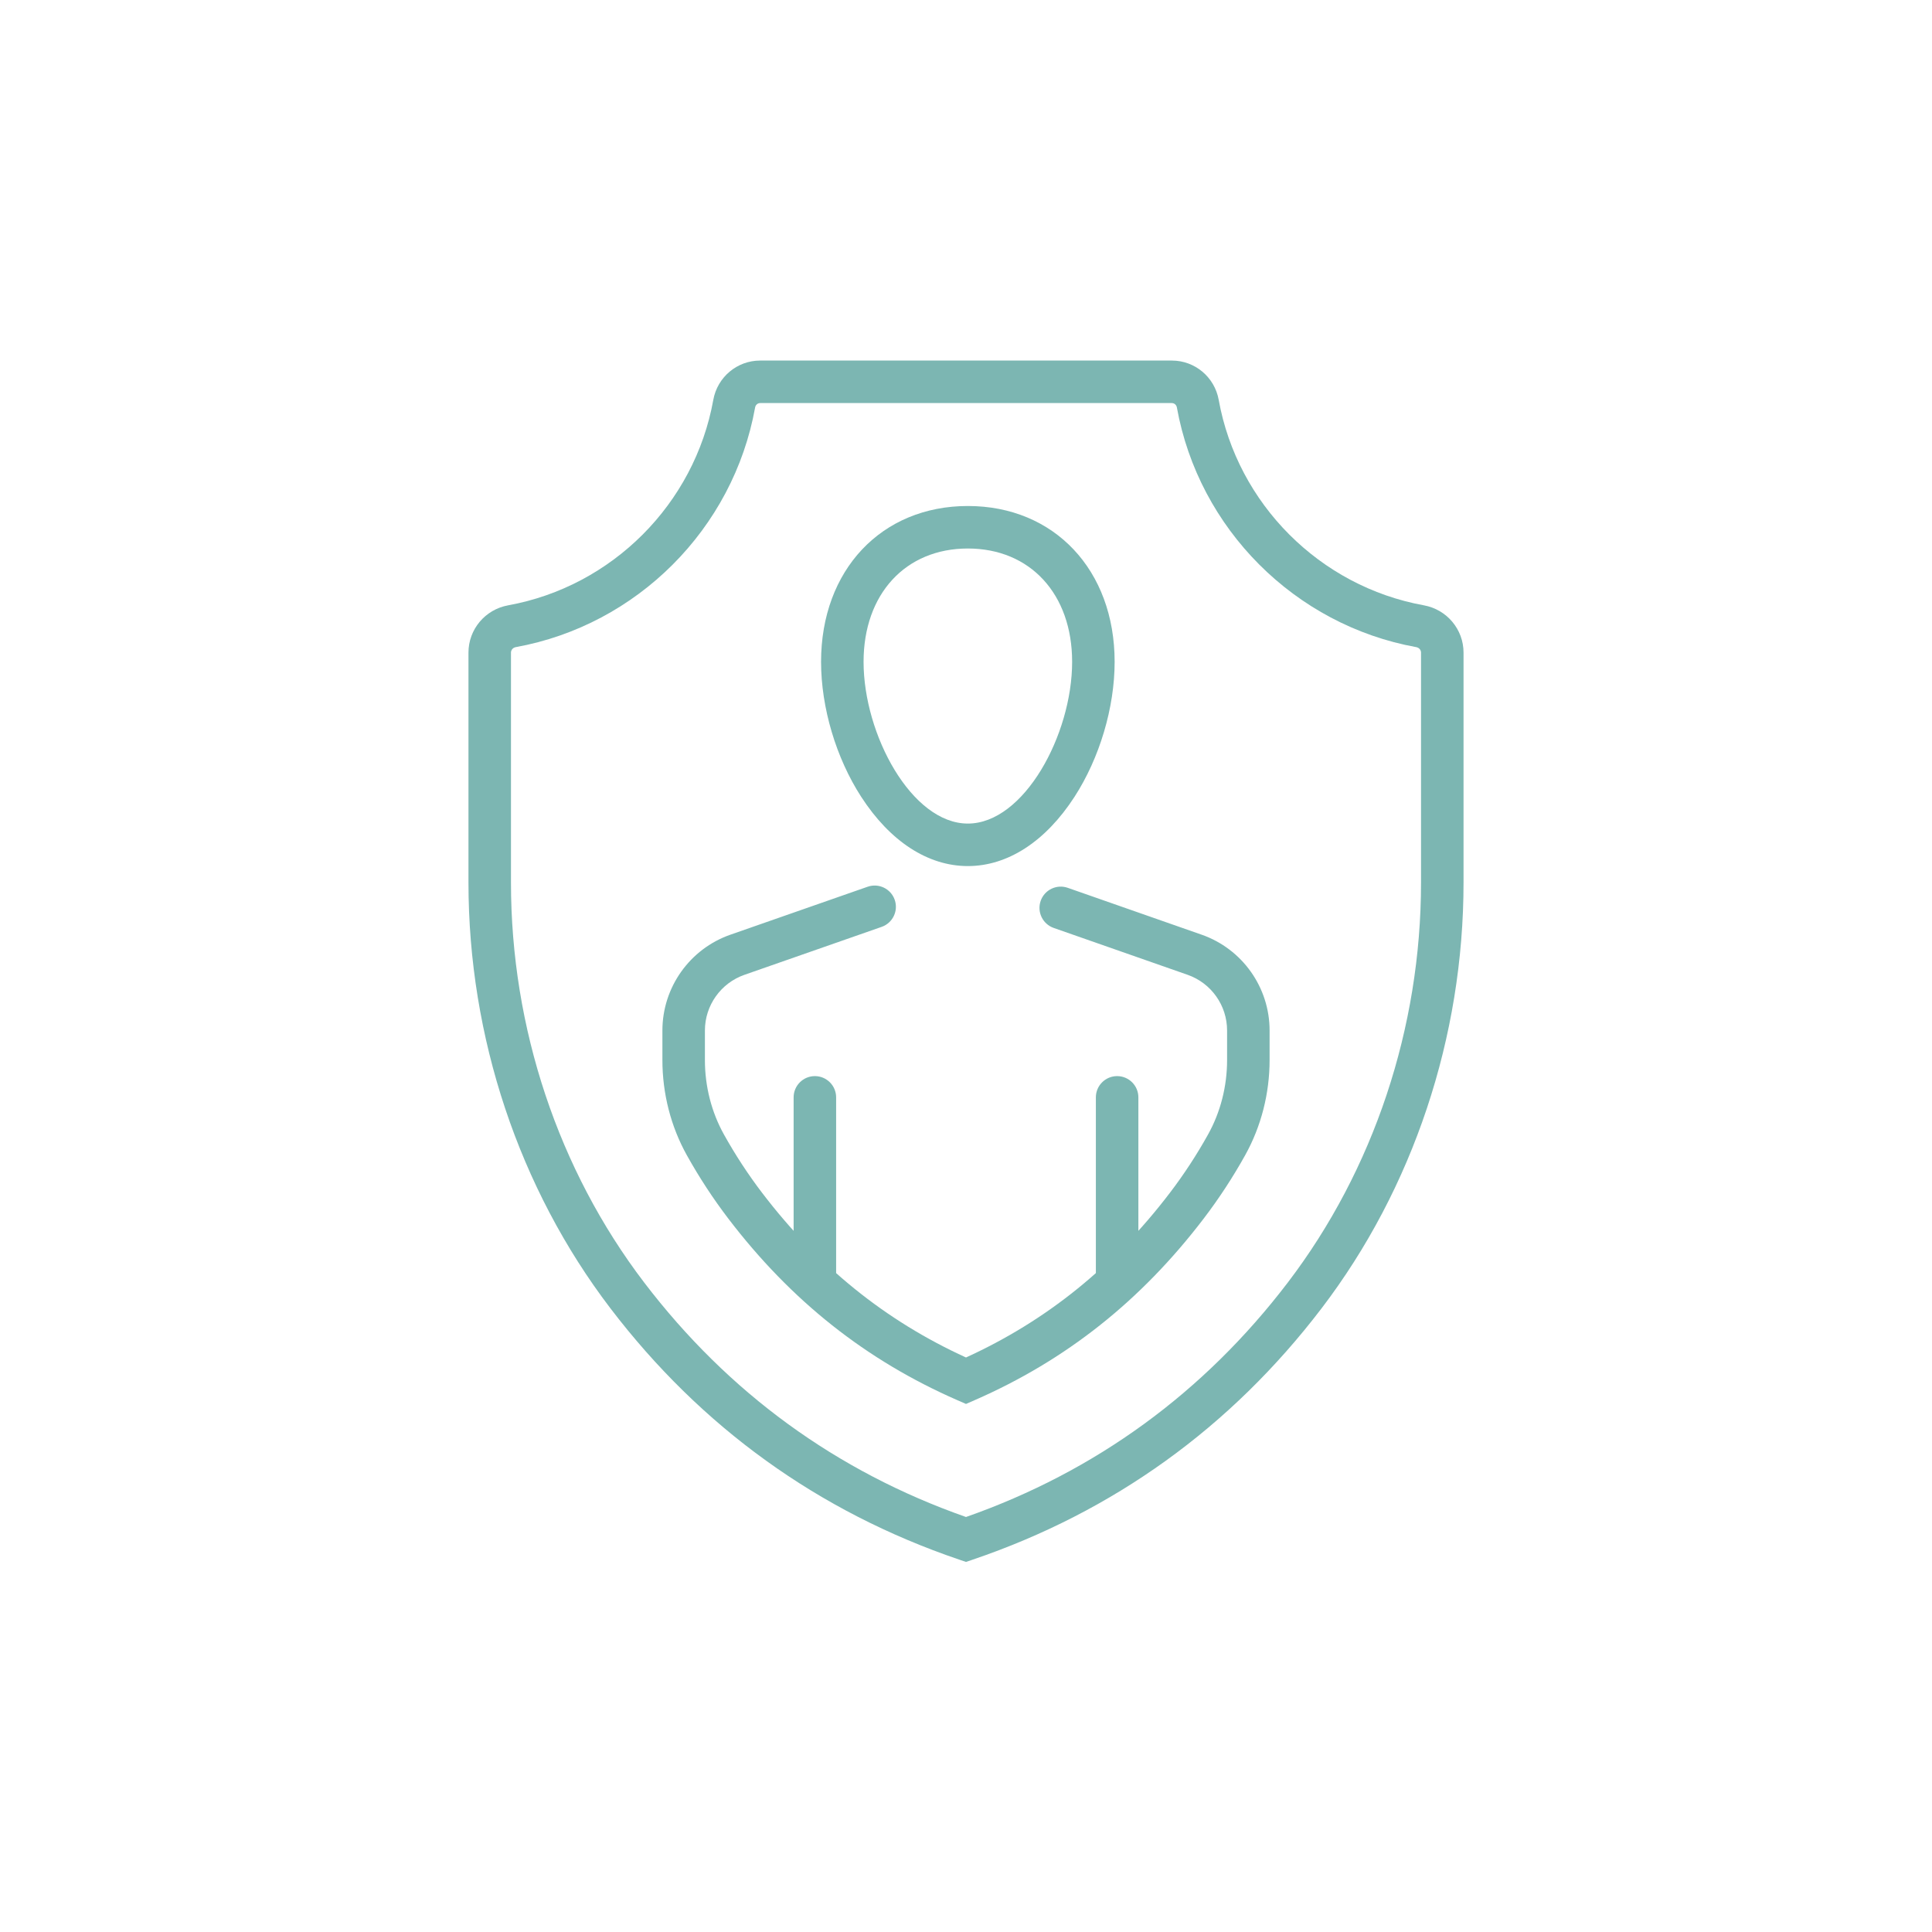 <?xml version="1.0" encoding="UTF-8"?>
<svg id="_ëÎÓÈ_1" data-name="ëÎÓÈ 1" xmlns="http://www.w3.org/2000/svg" viewBox="0 0 500 500">
  <defs>
    <style>
      .cls-1 {
        fill: #7cb6b2;
      }
    </style>
  </defs>
  <g>
    <g>
      <path class="cls-1" d="M250,363.341l-2.202-.962c-23.679-10.345-43.084-25.728-59.325-47.026-3.927-5.151-7.534-10.664-10.72-16.386-4.138-7.427-6.324-15.949-6.323-24.644l.001-7.64c.001-11.147,7.072-21.107,17.595-24.784l35.517-12.412c2.869-1.002,6.005.51,7.007,3.378s-.511,6.004-3.378,7.007l-35.517,12.412c-6.114,2.137-10.223,7.924-10.224,14.401l-.001,7.641c-.001,6.825,1.705,13.496,4.933,19.29,2.932,5.265,6.249,10.334,9.858,15.069,14.568,19.106,31.853,33.071,52.779,42.632,20.926-9.56,38.21-23.525,52.78-42.632,3.605-4.728,6.922-9.798,9.858-15.07,3.228-5.795,4.934-12.465,4.933-19.288l-.001-7.648c-.001-6.475-4.106-12.262-10.218-14.4l-34.651-12.128c-2.866-1.003-4.377-4.141-3.374-7.008,1.004-2.866,4.139-4.378,7.009-3.374l34.651,12.128c10.516,3.68,17.582,13.639,17.583,24.781l.001,7.648c.001,8.693-2.186,17.214-6.323,24.642-3.19,5.729-6.798,11.242-10.722,16.387-16.241,21.299-35.646,36.681-59.324,47.026l-2.202.962Z"/>
      <path class="cls-1" d="M210.889,335.335c-3.037,0-5.5-2.462-5.5-5.5v-45.839c0-3.038,2.463-5.5,5.5-5.5s5.5,2.462,5.5,5.5v45.839c0,3.038-2.463,5.5-5.5,5.5Z"/>
      <path class="cls-1" d="M289.11,335.335c-3.037,0-5.5-2.462-5.5-5.5v-45.839c0-3.038,2.463-5.5,5.5-5.5s5.5,2.462,5.5,5.5v45.839c0,3.038-2.463,5.5-5.5,5.5Z"/>
    </g>
    <path class="cls-1" d="M250.479,224.139c-10.313,0-20.111-6.358-27.589-17.904-6.512-10.054-10.399-23.119-10.399-34.95,0-23.747,15.621-40.333,37.988-40.333s37.988,16.585,37.988,40.333c0,11.831-3.888,24.896-10.399,34.95-7.478,11.546-17.275,17.904-27.589,17.904ZM250.479,141.952c-16.143,0-26.988,11.788-26.988,29.333,0,18.841,12.453,41.854,26.988,41.854s26.988-23.014,26.988-41.854c0-17.545-10.846-29.333-26.988-29.333Z"/>
  </g>
  <path class="cls-1" d="M250,404.226l-1.771-.602c-36.427-12.385-66.79-34.262-90.246-65.022-23.695-31.073-36.744-70.211-36.744-110.205v-59.505c0-6.011,4.317-11.157,10.267-12.235,26.912-4.879,48.249-26.245,53.094-53.166,1.061-5.898,6.159-10.179,12.123-10.179h106.556c5.964,0,11.062,4.281,12.123,10.179,4.845,26.92,26.182,48.286,53.095,53.165,5.948,1.078,10.266,6.224,10.266,12.235v59.505c0,39.994-13.049,79.132-36.743,110.205-23.457,30.76-53.821,52.637-90.248,65.022l-1.771.602ZM196.722,104.313c-.634,0-1.18.474-1.297,1.127-5.653,31.415-30.552,56.347-61.958,62.041-.712.129-1.229.722-1.229,1.411v59.505c0,37.598,12.249,74.368,34.49,103.535,21.727,28.491,49.736,48.895,83.271,60.666,33.534-11.771,61.545-32.175,83.271-60.666,22.241-29.167,34.49-65.937,34.49-103.535v-59.505c0-.689-.517-1.282-1.228-1.411-31.407-5.694-56.306-30.626-61.959-62.041-.117-.653-.663-1.127-1.297-1.127h-106.556Z"/>
</svg>